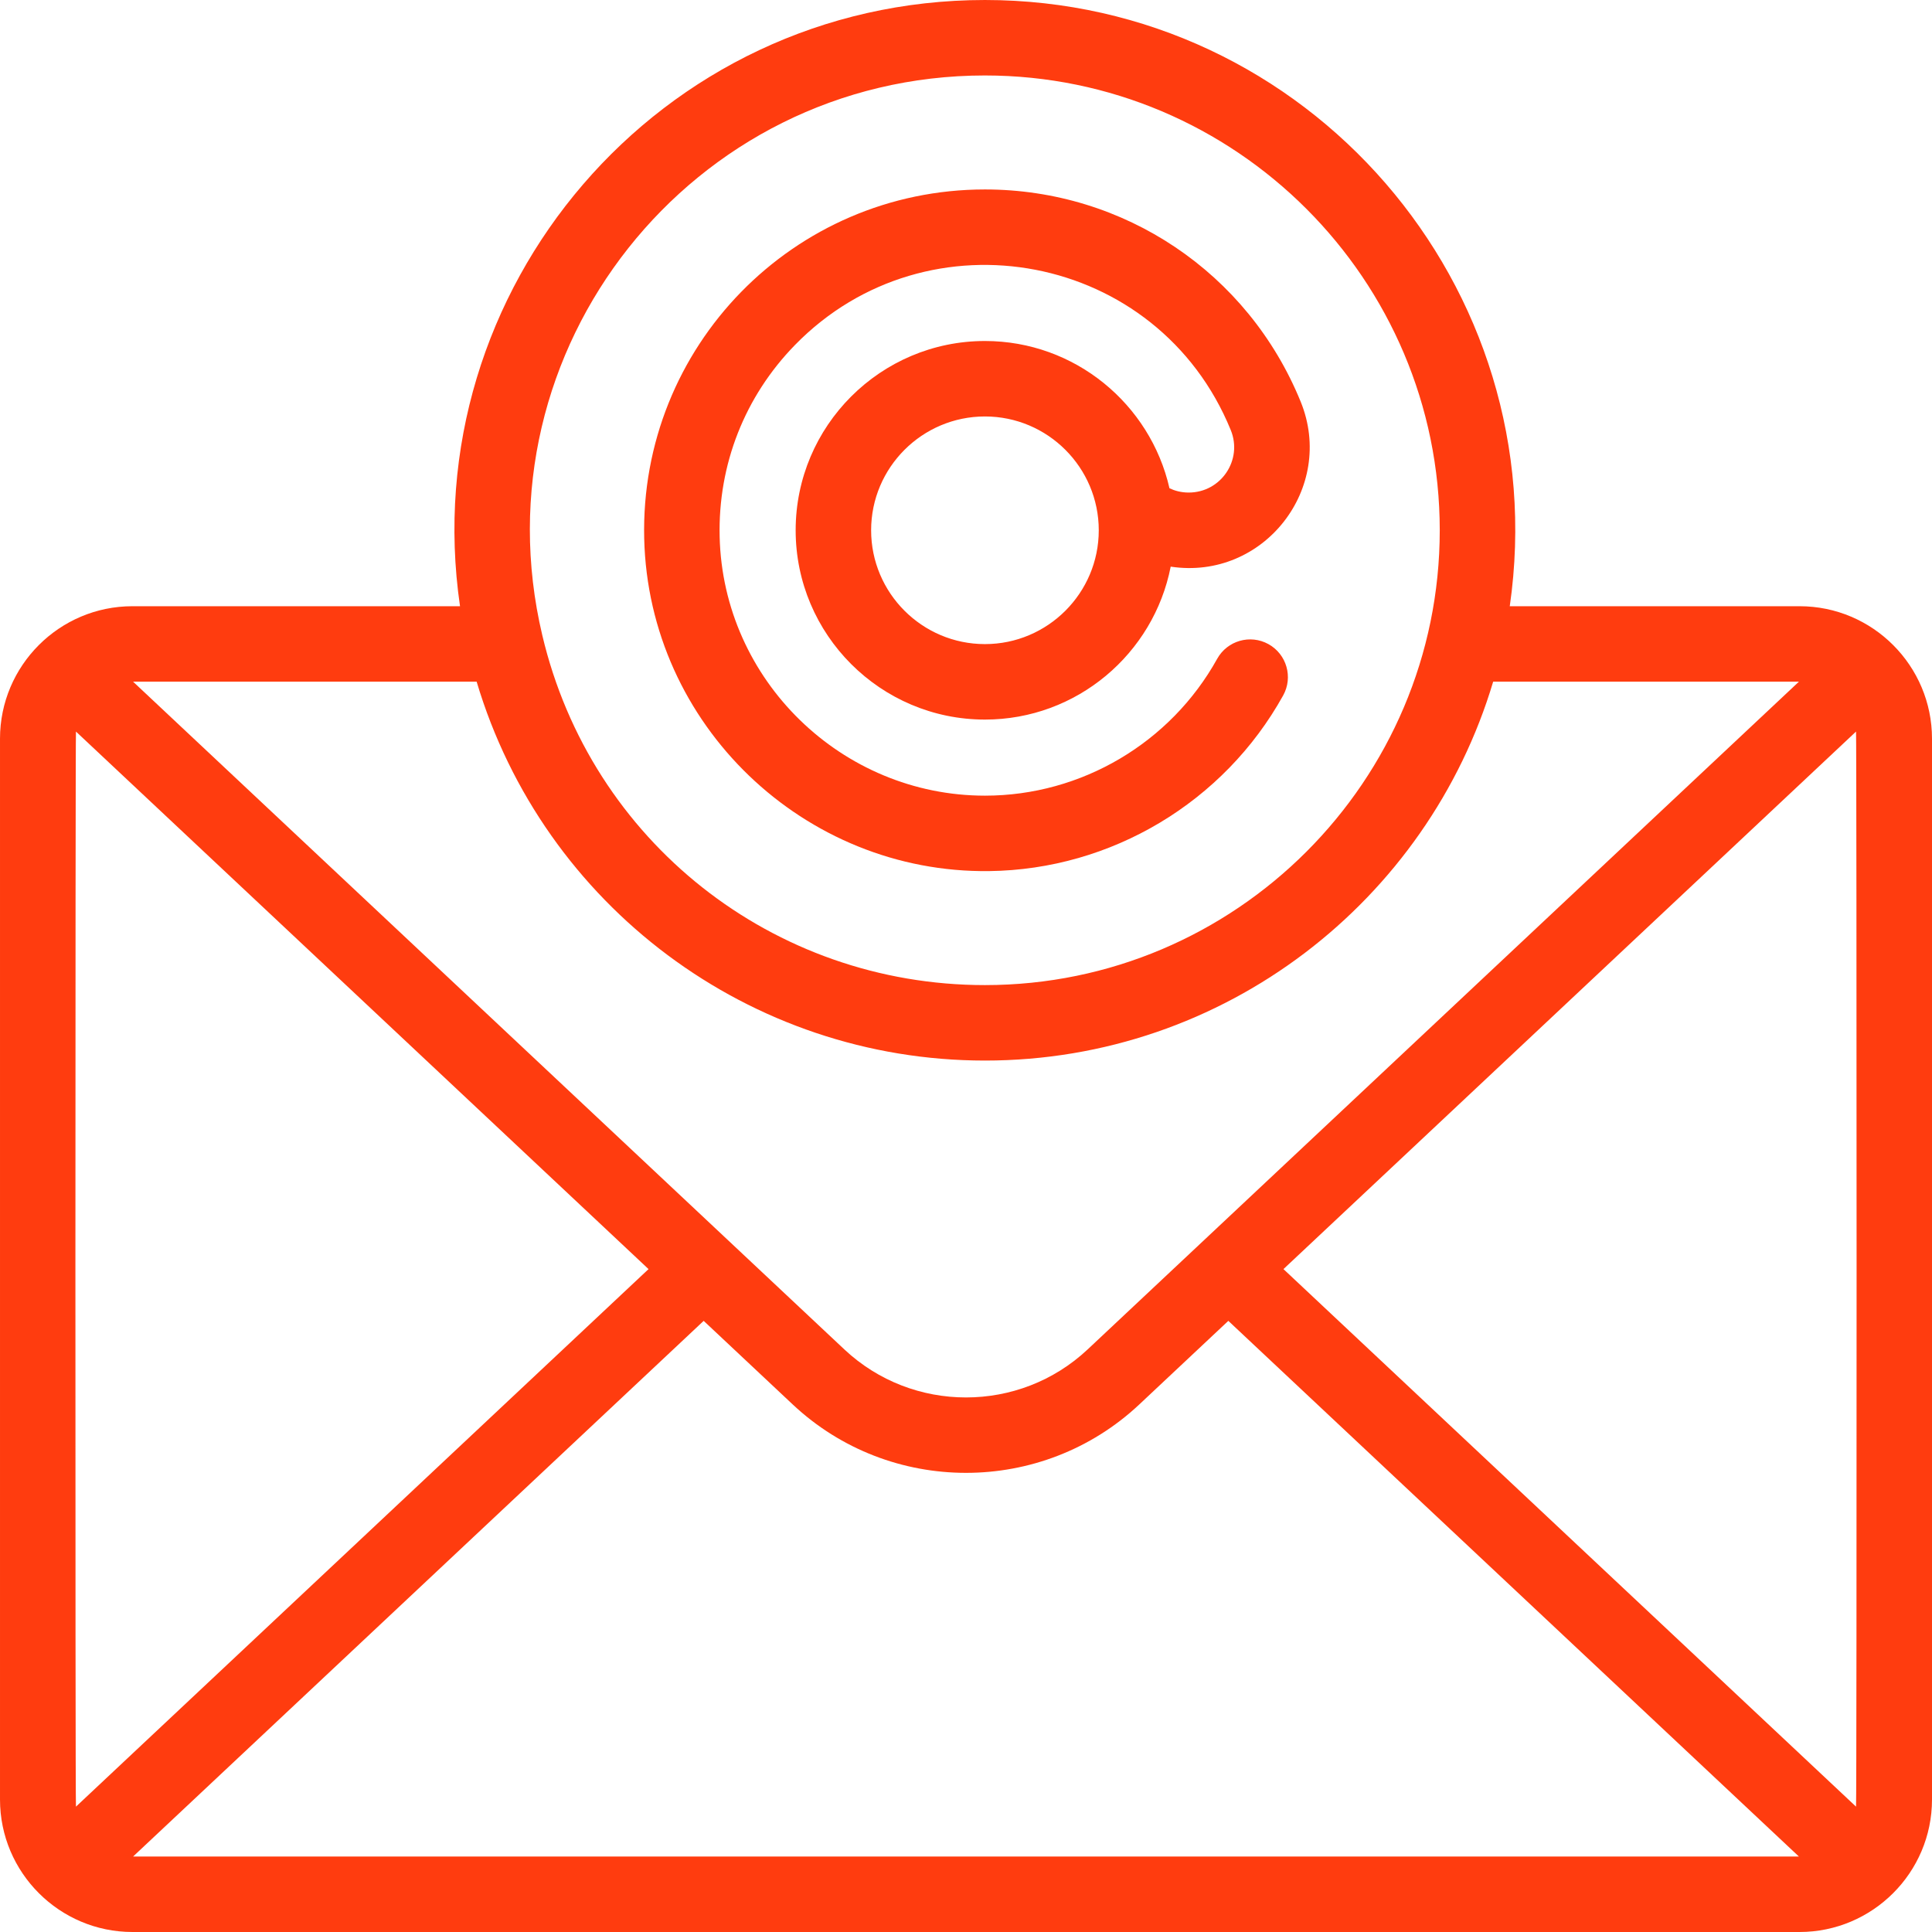 <?xml version="1.0"?>
<svg xmlns="http://www.w3.org/2000/svg" xmlns:xlink="http://www.w3.org/1999/xlink" xmlns:svgjs="http://svgjs.com/svgjs" version="1.1" width="512" height="512" x="0" y="0" viewBox="0 0 512 512" style="enable-background:new 0 0 512 512" xml:space="preserve"><g><g xmlns="http://www.w3.org/2000/svg"><path d="m512 195.755c0-19.309-15.704-35.102-35.102-35.102h-76.794c12.191-84.651-53.594-160.653-139.084-160.653-86.289 0-151.35 76.763-139.112 160.653h-86.806c-19.376 0-35.102 15.772-35.102 35.102v281.143c0 19.376 15.78 35.102 35.102 35.102h441.796c19.297 0 35.102-15.703 35.102-35.102zm-491.87-1.883 151.739 142.453-151.739 142.455c-.21-1.675-.177-283.488 0-284.908zm166.35 156.169 23.597 22.153c25.75 24.172 66.093 24.174 91.846 0l23.597-22.152 151.21 141.958h-441.46zm153.651-13.716 151.739-142.453c.176 1.403.213 283.204 0 284.908zm136.599-155.672-188.496 176.959c-18.076 16.969-46.394 16.968-64.469.001l-188.495-176.96h91.044c17.714 59.384 72.42 100.408 134.706 100.408 63.552 0 117.376-42.408 134.685-100.408zm-215.71-160.653c66.461 0 120.53 54.07 120.53 120.531 0 66.46-54.07 120.53-120.53 120.53-56.178 0-104.415-38.122-117.306-92.711-17.933-75.749 39.594-148.35 117.306-148.35z" fill="#ff3c0f" data-original="#000000" style=""/><path d="m262.174 230.85c32.329-.405 62.169-18.242 77.876-46.549 2.68-4.829.937-10.916-3.892-13.596-4.83-2.68-10.917-.936-13.596 3.892-12.353 22.262-35.96 36.261-61.526 36.261-37.965 0-69.427-30.604-70.322-68.625-.45-19.123 6.65-37.177 19.993-50.837 35.161-35.998 96.212-24.603 115.462 22.594 3.214 7.879-2.573 16.542-11.147 16.542-2.033 0-3.725-.488-5.1-1.137-5.081-22.315-25.07-39.026-48.901-39.026-27.66 0-50.164 22.503-50.164 50.164 0 27.66 22.504 50.163 50.164 50.163 24.365 0 44.719-17.464 49.225-40.53 24.644 3.724 43.767-20.867 34.442-43.728-13.932-34.16-46.773-56.232-83.667-56.232-50.766 0-91.497 41.69-90.301 92.499 1.163 49.418 42.397 88.777 91.454 88.145zm-1.154-60.156c-16.632 0-30.164-13.531-30.164-30.163s13.531-30.164 30.164-30.164c16.632 0 30.163 13.531 30.163 30.164.001 16.632-13.531 30.163-30.163 30.163z" fill="#ff3c0f" data-original="#000000" style=""/></g></g></svg>

